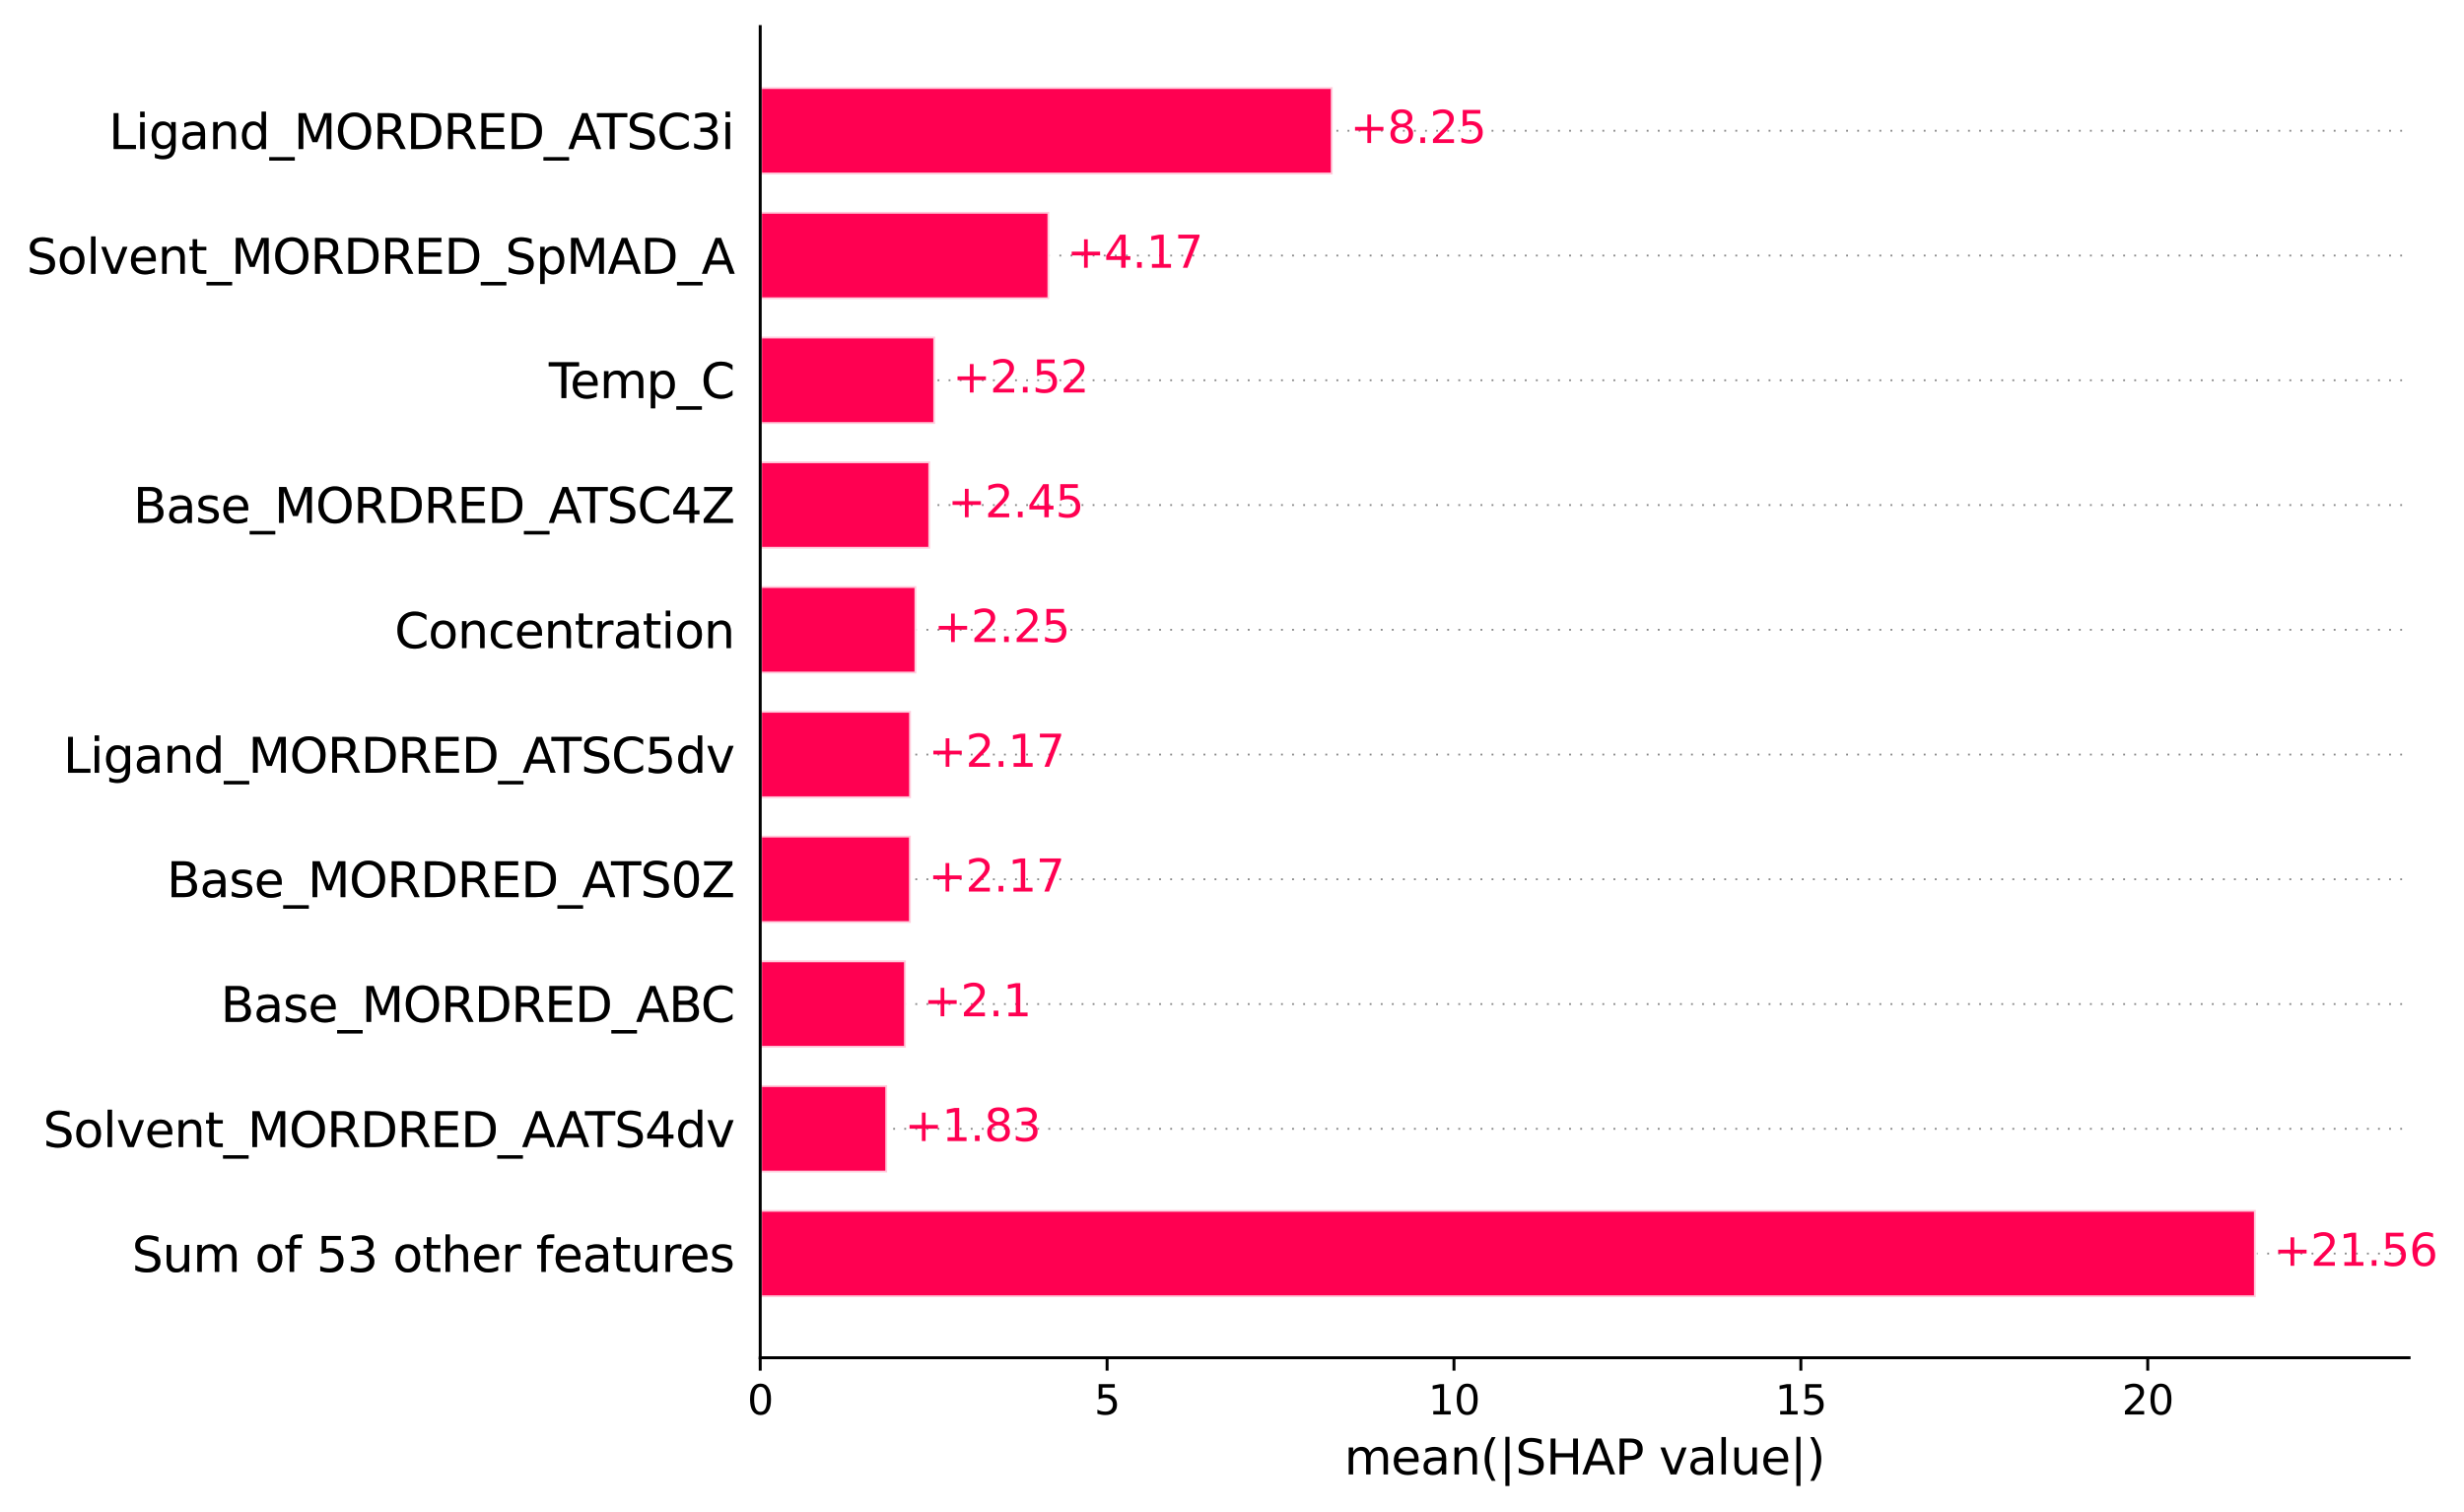 <?xml version="1.0" encoding="utf-8" standalone="no"?>
<!DOCTYPE svg PUBLIC "-//W3C//DTD SVG 1.1//EN"
  "http://www.w3.org/Graphics/SVG/1.1/DTD/svg11.dtd">
<svg xmlns:xlink="http://www.w3.org/1999/xlink" width="667.085pt" height="409.406pt" viewBox="0 0 667.085 409.406" xmlns="http://www.w3.org/2000/svg" version="1.1">
 <defs>
  <style type="text/css">*{stroke-linejoin: round; stroke-linecap: butt}</style>
 </defs>
 <g id="figure_1">
  <g id="patch_1">
   <path d="M 0 409.406 
L 667.085 409.406 
L 667.085 0 
L 0 0 
z
" style="fill: #ffffff"/>
  </g>
  <g id="axes_1">
   <g id="patch_2">
    <path d="M 205.816 367.56 
L 652.216 367.56 
L 652.216 7.2 
L 205.816 7.2 
z
" style="fill: #ffffff"/>
   </g>
   <g id="line2d_1">
    <path d="M 205.816 339.359 
L 652.216 339.359 
" clip-path="url(#pc0d5e1e681)" style="fill: none; stroke-dasharray: 0.5,2.5; stroke-dashoffset: 0; stroke: #888888; stroke-width: 0.5"/>
   </g>
   <g id="line2d_2">
    <path d="M 205.816 305.586 
L 652.216 305.586 
" clip-path="url(#pc0d5e1e681)" style="fill: none; stroke-dasharray: 0.5,2.5; stroke-dashoffset: 0; stroke: #888888; stroke-width: 0.5"/>
   </g>
   <g id="line2d_3">
    <path d="M 205.816 271.813 
L 652.216 271.813 
" clip-path="url(#pc0d5e1e681)" style="fill: none; stroke-dasharray: 0.5,2.5; stroke-dashoffset: 0; stroke: #888888; stroke-width: 0.5"/>
   </g>
   <g id="line2d_4">
    <path d="M 205.816 238.04 
L 652.216 238.04 
" clip-path="url(#pc0d5e1e681)" style="fill: none; stroke-dasharray: 0.5,2.5; stroke-dashoffset: 0; stroke: #888888; stroke-width: 0.5"/>
   </g>
   <g id="line2d_5">
    <path d="M 205.816 204.267 
L 652.216 204.267 
" clip-path="url(#pc0d5e1e681)" style="fill: none; stroke-dasharray: 0.5,2.5; stroke-dashoffset: 0; stroke: #888888; stroke-width: 0.5"/>
   </g>
   <g id="line2d_6">
    <path d="M 205.816 170.493 
L 652.216 170.493 
" clip-path="url(#pc0d5e1e681)" style="fill: none; stroke-dasharray: 0.5,2.5; stroke-dashoffset: 0; stroke: #888888; stroke-width: 0.5"/>
   </g>
   <g id="line2d_7">
    <path d="M 205.816 136.72 
L 652.216 136.72 
" clip-path="url(#pc0d5e1e681)" style="fill: none; stroke-dasharray: 0.5,2.5; stroke-dashoffset: 0; stroke: #888888; stroke-width: 0.5"/>
   </g>
   <g id="line2d_8">
    <path d="M 205.816 102.947 
L 652.216 102.947 
" clip-path="url(#pc0d5e1e681)" style="fill: none; stroke-dasharray: 0.5,2.5; stroke-dashoffset: 0; stroke: #888888; stroke-width: 0.5"/>
   </g>
   <g id="line2d_9">
    <path d="M 205.816 69.174 
L 652.216 69.174 
" clip-path="url(#pc0d5e1e681)" style="fill: none; stroke-dasharray: 0.5,2.5; stroke-dashoffset: 0; stroke: #888888; stroke-width: 0.5"/>
   </g>
   <g id="line2d_10">
    <path d="M 205.816 35.401 
L 652.216 35.401 
" clip-path="url(#pc0d5e1e681)" style="fill: none; stroke-dasharray: 0.5,2.5; stroke-dashoffset: 0; stroke: #888888; stroke-width: 0.5"/>
   </g>
   <g id="patch_3">
    <path d="M 205.816 47.221 
L 360.787 47.221 
L 360.787 23.58 
L 205.816 23.58 
z
" clip-path="url(#pc0d5e1e681)" style="fill: #ff0051; stroke: #ffffff; stroke-opacity: 0.8; stroke-linejoin: miter"/>
   </g>
   <g id="patch_4">
    <path d="M 205.816 80.994 
L 284.079 80.994 
L 284.079 57.353 
L 205.816 57.353 
z
" clip-path="url(#pc0d5e1e681)" style="fill: #ff0051; stroke: #ffffff; stroke-opacity: 0.8; stroke-linejoin: miter"/>
   </g>
   <g id="patch_5">
    <path d="M 205.816 114.768 
L 253.169 114.768 
L 253.169 91.126 
L 205.816 91.126 
z
" clip-path="url(#pc0d5e1e681)" style="fill: #ff0051; stroke: #ffffff; stroke-opacity: 0.8; stroke-linejoin: miter"/>
   </g>
   <g id="patch_6">
    <path d="M 205.816 148.541 
L 251.82 148.541 
L 251.82 124.9 
L 205.816 124.9 
z
" clip-path="url(#pc0d5e1e681)" style="fill: #ff0051; stroke: #ffffff; stroke-opacity: 0.8; stroke-linejoin: miter"/>
   </g>
   <g id="patch_7">
    <path d="M 205.816 182.314 
L 248.077 182.314 
L 248.077 158.673 
L 205.816 158.673 
z
" clip-path="url(#pc0d5e1e681)" style="fill: #ff0051; stroke: #ffffff; stroke-opacity: 0.8; stroke-linejoin: miter"/>
   </g>
   <g id="patch_8">
    <path d="M 205.816 216.087 
L 246.62 216.087 
L 246.62 192.446 
L 205.816 192.446 
z
" clip-path="url(#pc0d5e1e681)" style="fill: #ff0051; stroke: #ffffff; stroke-opacity: 0.8; stroke-linejoin: miter"/>
   </g>
   <g id="patch_9">
    <path d="M 205.816 249.86 
L 246.588 249.86 
L 246.588 226.219 
L 205.816 226.219 
z
" clip-path="url(#pc0d5e1e681)" style="fill: #ff0051; stroke: #ffffff; stroke-opacity: 0.8; stroke-linejoin: miter"/>
   </g>
   <g id="patch_10">
    <path d="M 205.816 283.634 
L 245.248 283.634 
L 245.248 259.992 
L 205.816 259.992 
z
" clip-path="url(#pc0d5e1e681)" style="fill: #ff0051; stroke: #ffffff; stroke-opacity: 0.8; stroke-linejoin: miter"/>
   </g>
   <g id="patch_11">
    <path d="M 205.816 317.407 
L 240.177 317.407 
L 240.177 293.766 
L 205.816 293.766 
z
" clip-path="url(#pc0d5e1e681)" style="fill: #ff0051; stroke: #ffffff; stroke-opacity: 0.8; stroke-linejoin: miter"/>
   </g>
   <g id="patch_12">
    <path d="M 205.816 351.18 
L 610.714 351.18 
L 610.714 327.539 
L 205.816 327.539 
z
" clip-path="url(#pc0d5e1e681)" style="fill: #ff0051; stroke: #ffffff; stroke-opacity: 0.8; stroke-linejoin: miter"/>
   </g>
   <g id="matplotlib.axis_1">
    <g id="xtick_1">
     <g id="line2d_11">
      <defs>
       <path id="m852340591e" d="M 0 0 
L 0 3.5 
" style="stroke: #000000; stroke-width: 0.8"/>
      </defs>
      <g>
       <use xlink:href="#m852340591e" x="205.816" y="367.56" style="stroke: #000000; stroke-width: 0.8"/>
      </g>
     </g>
     <g id="text_1">
      <!-- 0 -->
      <g transform="translate(202.317 382.918) scale(0.11 -0.11)">
       <defs>
        <path id="DejaVuSans-30" d="M 2034 4250 
Q 1547 4250 1301 3770 
Q 1056 3291 1056 2328 
Q 1056 1369 1301 889 
Q 1547 409 2034 409 
Q 2525 409 2770 889 
Q 3016 1369 3016 2328 
Q 3016 3291 2770 3770 
Q 2525 4250 2034 4250 
z
M 2034 4750 
Q 2819 4750 3233 4129 
Q 3647 3509 3647 2328 
Q 3647 1150 3233 529 
Q 2819 -91 2034 -91 
Q 1250 -91 836 529 
Q 422 1150 422 2328 
Q 422 3509 836 4129 
Q 1250 4750 2034 4750 
z
" transform="scale(0.016)"/>
       </defs>
       <use xlink:href="#DejaVuSans-30"/>
      </g>
     </g>
    </g>
    <g id="xtick_2">
     <g id="line2d_12">
      <g>
       <use xlink:href="#m852340591e" x="299.727" y="367.56" style="stroke: #000000; stroke-width: 0.8"/>
      </g>
     </g>
     <g id="text_2">
      <!-- 5 -->
      <g transform="translate(296.228 382.918) scale(0.11 -0.11)">
       <defs>
        <path id="DejaVuSans-35" d="M 691 4666 
L 3169 4666 
L 3169 4134 
L 1269 4134 
L 1269 2991 
Q 1406 3038 1543 3061 
Q 1681 3084 1819 3084 
Q 2600 3084 3056 2656 
Q 3513 2228 3513 1497 
Q 3513 744 3044 326 
Q 2575 -91 1722 -91 
Q 1428 -91 1123 -41 
Q 819 9 494 109 
L 494 744 
Q 775 591 1075 516 
Q 1375 441 1709 441 
Q 2250 441 2565 725 
Q 2881 1009 2881 1497 
Q 2881 1984 2565 2268 
Q 2250 2553 1709 2553 
Q 1456 2553 1204 2497 
Q 953 2441 691 2322 
L 691 4666 
z
" transform="scale(0.016)"/>
       </defs>
       <use xlink:href="#DejaVuSans-35"/>
      </g>
     </g>
    </g>
    <g id="xtick_3">
     <g id="line2d_13">
      <g>
       <use xlink:href="#m852340591e" x="393.638" y="367.56" style="stroke: #000000; stroke-width: 0.8"/>
      </g>
     </g>
     <g id="text_3">
      <!-- 10 -->
      <g transform="translate(386.639 382.918) scale(0.11 -0.11)">
       <defs>
        <path id="DejaVuSans-31" d="M 794 531 
L 1825 531 
L 1825 4091 
L 703 3866 
L 703 4441 
L 1819 4666 
L 2450 4666 
L 2450 531 
L 3481 531 
L 3481 0 
L 794 0 
L 794 531 
z
" transform="scale(0.016)"/>
       </defs>
       <use xlink:href="#DejaVuSans-31"/>
       <use xlink:href="#DejaVuSans-30" x="63.623"/>
      </g>
     </g>
    </g>
    <g id="xtick_4">
     <g id="line2d_14">
      <g>
       <use xlink:href="#m852340591e" x="487.549" y="367.56" style="stroke: #000000; stroke-width: 0.8"/>
      </g>
     </g>
     <g id="text_4">
      <!-- 15 -->
      <g transform="translate(480.551 382.918) scale(0.11 -0.11)">
       <use xlink:href="#DejaVuSans-31"/>
       <use xlink:href="#DejaVuSans-35" x="63.623"/>
      </g>
     </g>
    </g>
    <g id="xtick_5">
     <g id="line2d_15">
      <g>
       <use xlink:href="#m852340591e" x="581.46" y="367.56" style="stroke: #000000; stroke-width: 0.8"/>
      </g>
     </g>
     <g id="text_5">
      <!-- 20 -->
      <g transform="translate(574.462 382.918) scale(0.11 -0.11)">
       <defs>
        <path id="DejaVuSans-32" d="M 1228 531 
L 3431 531 
L 3431 0 
L 469 0 
L 469 531 
Q 828 903 1448 1529 
Q 2069 2156 2228 2338 
Q 2531 2678 2651 2914 
Q 2772 3150 2772 3378 
Q 2772 3750 2511 3984 
Q 2250 4219 1831 4219 
Q 1534 4219 1204 4116 
Q 875 4013 500 3803 
L 500 4441 
Q 881 4594 1212 4672 
Q 1544 4750 1819 4750 
Q 2544 4750 2975 4387 
Q 3406 4025 3406 3419 
Q 3406 3131 3298 2873 
Q 3191 2616 2906 2266 
Q 2828 2175 2409 1742 
Q 1991 1309 1228 531 
z
" transform="scale(0.016)"/>
       </defs>
       <use xlink:href="#DejaVuSans-32"/>
       <use xlink:href="#DejaVuSans-30" x="63.623"/>
      </g>
     </g>
    </g>
    <g id="text_6">
     <!-- mean(|SHAP value|) -->
     <g transform="translate(363.93 399.141) scale(0.13 -0.13)">
      <defs>
       <path id="DejaVuSans-6d" d="M 3328 2828 
Q 3544 3216 3844 3400 
Q 4144 3584 4550 3584 
Q 5097 3584 5394 3201 
Q 5691 2819 5691 2113 
L 5691 0 
L 5113 0 
L 5113 2094 
Q 5113 2597 4934 2840 
Q 4756 3084 4391 3084 
Q 3944 3084 3684 2787 
Q 3425 2491 3425 1978 
L 3425 0 
L 2847 0 
L 2847 2094 
Q 2847 2600 2669 2842 
Q 2491 3084 2119 3084 
Q 1678 3084 1418 2786 
Q 1159 2488 1159 1978 
L 1159 0 
L 581 0 
L 581 3500 
L 1159 3500 
L 1159 2956 
Q 1356 3278 1631 3431 
Q 1906 3584 2284 3584 
Q 2666 3584 2933 3390 
Q 3200 3197 3328 2828 
z
" transform="scale(0.016)"/>
       <path id="DejaVuSans-65" d="M 3597 1894 
L 3597 1613 
L 953 1613 
Q 991 1019 1311 708 
Q 1631 397 2203 397 
Q 2534 397 2845 478 
Q 3156 559 3463 722 
L 3463 178 
Q 3153 47 2828 -22 
Q 2503 -91 2169 -91 
Q 1331 -91 842 396 
Q 353 884 353 1716 
Q 353 2575 817 3079 
Q 1281 3584 2069 3584 
Q 2775 3584 3186 3129 
Q 3597 2675 3597 1894 
z
M 3022 2063 
Q 3016 2534 2758 2815 
Q 2500 3097 2075 3097 
Q 1594 3097 1305 2825 
Q 1016 2553 972 2059 
L 3022 2063 
z
" transform="scale(0.016)"/>
       <path id="DejaVuSans-61" d="M 2194 1759 
Q 1497 1759 1228 1600 
Q 959 1441 959 1056 
Q 959 750 1161 570 
Q 1363 391 1709 391 
Q 2188 391 2477 730 
Q 2766 1069 2766 1631 
L 2766 1759 
L 2194 1759 
z
M 3341 1997 
L 3341 0 
L 2766 0 
L 2766 531 
Q 2569 213 2275 61 
Q 1981 -91 1556 -91 
Q 1019 -91 701 211 
Q 384 513 384 1019 
Q 384 1609 779 1909 
Q 1175 2209 1959 2209 
L 2766 2209 
L 2766 2266 
Q 2766 2663 2505 2880 
Q 2244 3097 1772 3097 
Q 1472 3097 1187 3025 
Q 903 2953 641 2809 
L 641 3341 
Q 956 3463 1253 3523 
Q 1550 3584 1831 3584 
Q 2591 3584 2966 3190 
Q 3341 2797 3341 1997 
z
" transform="scale(0.016)"/>
       <path id="DejaVuSans-6e" d="M 3513 2113 
L 3513 0 
L 2938 0 
L 2938 2094 
Q 2938 2591 2744 2837 
Q 2550 3084 2163 3084 
Q 1697 3084 1428 2787 
Q 1159 2491 1159 1978 
L 1159 0 
L 581 0 
L 581 3500 
L 1159 3500 
L 1159 2956 
Q 1366 3272 1645 3428 
Q 1925 3584 2291 3584 
Q 2894 3584 3203 3211 
Q 3513 2838 3513 2113 
z
" transform="scale(0.016)"/>
       <path id="DejaVuSans-28" d="M 1984 4856 
Q 1566 4138 1362 3434 
Q 1159 2731 1159 2009 
Q 1159 1288 1364 580 
Q 1569 -128 1984 -844 
L 1484 -844 
Q 1016 -109 783 600 
Q 550 1309 550 2009 
Q 550 2706 781 3412 
Q 1013 4119 1484 4856 
L 1984 4856 
z
" transform="scale(0.016)"/>
       <path id="DejaVuSans-7c" d="M 1344 4891 
L 1344 -1509 
L 813 -1509 
L 813 4891 
L 1344 4891 
z
" transform="scale(0.016)"/>
       <path id="DejaVuSans-53" d="M 3425 4513 
L 3425 3897 
Q 3066 4069 2747 4153 
Q 2428 4238 2131 4238 
Q 1616 4238 1336 4038 
Q 1056 3838 1056 3469 
Q 1056 3159 1242 3001 
Q 1428 2844 1947 2747 
L 2328 2669 
Q 3034 2534 3370 2195 
Q 3706 1856 3706 1288 
Q 3706 609 3251 259 
Q 2797 -91 1919 -91 
Q 1588 -91 1214 -16 
Q 841 59 441 206 
L 441 856 
Q 825 641 1194 531 
Q 1563 422 1919 422 
Q 2459 422 2753 634 
Q 3047 847 3047 1241 
Q 3047 1584 2836 1778 
Q 2625 1972 2144 2069 
L 1759 2144 
Q 1053 2284 737 2584 
Q 422 2884 422 3419 
Q 422 4038 858 4394 
Q 1294 4750 2059 4750 
Q 2388 4750 2728 4690 
Q 3069 4631 3425 4513 
z
" transform="scale(0.016)"/>
       <path id="DejaVuSans-48" d="M 628 4666 
L 1259 4666 
L 1259 2753 
L 3553 2753 
L 3553 4666 
L 4184 4666 
L 4184 0 
L 3553 0 
L 3553 2222 
L 1259 2222 
L 1259 0 
L 628 0 
L 628 4666 
z
" transform="scale(0.016)"/>
       <path id="DejaVuSans-41" d="M 2188 4044 
L 1331 1722 
L 3047 1722 
L 2188 4044 
z
M 1831 4666 
L 2547 4666 
L 4325 0 
L 3669 0 
L 3244 1197 
L 1141 1197 
L 716 0 
L 50 0 
L 1831 4666 
z
" transform="scale(0.016)"/>
       <path id="DejaVuSans-50" d="M 1259 4147 
L 1259 2394 
L 2053 2394 
Q 2494 2394 2734 2622 
Q 2975 2850 2975 3272 
Q 2975 3691 2734 3919 
Q 2494 4147 2053 4147 
L 1259 4147 
z
M 628 4666 
L 2053 4666 
Q 2838 4666 3239 4311 
Q 3641 3956 3641 3272 
Q 3641 2581 3239 2228 
Q 2838 1875 2053 1875 
L 1259 1875 
L 1259 0 
L 628 0 
L 628 4666 
z
" transform="scale(0.016)"/>
       <path id="DejaVuSans-20" transform="scale(0.016)"/>
       <path id="DejaVuSans-76" d="M 191 3500 
L 800 3500 
L 1894 563 
L 2988 3500 
L 3597 3500 
L 2284 0 
L 1503 0 
L 191 3500 
z
" transform="scale(0.016)"/>
       <path id="DejaVuSans-6c" d="M 603 4863 
L 1178 4863 
L 1178 0 
L 603 0 
L 603 4863 
z
" transform="scale(0.016)"/>
       <path id="DejaVuSans-75" d="M 544 1381 
L 544 3500 
L 1119 3500 
L 1119 1403 
Q 1119 906 1312 657 
Q 1506 409 1894 409 
Q 2359 409 2629 706 
Q 2900 1003 2900 1516 
L 2900 3500 
L 3475 3500 
L 3475 0 
L 2900 0 
L 2900 538 
Q 2691 219 2414 64 
Q 2138 -91 1772 -91 
Q 1169 -91 856 284 
Q 544 659 544 1381 
z
M 1991 3584 
L 1991 3584 
z
" transform="scale(0.016)"/>
       <path id="DejaVuSans-29" d="M 513 4856 
L 1013 4856 
Q 1481 4119 1714 3412 
Q 1947 2706 1947 2009 
Q 1947 1309 1714 600 
Q 1481 -109 1013 -844 
L 513 -844 
Q 928 -128 1133 580 
Q 1338 1288 1338 2009 
Q 1338 2731 1133 3434 
Q 928 4138 513 4856 
z
" transform="scale(0.016)"/>
      </defs>
      <use xlink:href="#DejaVuSans-6d"/>
      <use xlink:href="#DejaVuSans-65" x="97.412"/>
      <use xlink:href="#DejaVuSans-61" x="158.936"/>
      <use xlink:href="#DejaVuSans-6e" x="220.215"/>
      <use xlink:href="#DejaVuSans-28" x="283.594"/>
      <use xlink:href="#DejaVuSans-7c" x="322.607"/>
      <use xlink:href="#DejaVuSans-53" x="356.299"/>
      <use xlink:href="#DejaVuSans-48" x="419.775"/>
      <use xlink:href="#DejaVuSans-41" x="494.971"/>
      <use xlink:href="#DejaVuSans-50" x="563.379"/>
      <use xlink:href="#DejaVuSans-20" x="623.682"/>
      <use xlink:href="#DejaVuSans-76" x="655.469"/>
      <use xlink:href="#DejaVuSans-61" x="714.648"/>
      <use xlink:href="#DejaVuSans-6c" x="775.928"/>
      <use xlink:href="#DejaVuSans-75" x="803.711"/>
      <use xlink:href="#DejaVuSans-65" x="867.09"/>
      <use xlink:href="#DejaVuSans-7c" x="928.613"/>
      <use xlink:href="#DejaVuSans-29" x="962.305"/>
     </g>
    </g>
   </g>
   <g id="matplotlib.axis_2">
    <g id="ytick_1">
     <g id="text_7">
      <!-- Ligand_MORDRED_ATSC3i -->
      <g style="fill: #999999" transform="translate(29.46 40.34) scale(0.13 -0.13)">
       <defs>
        <path id="DejaVuSans-4c" d="M 628 4666 
L 1259 4666 
L 1259 531 
L 3531 531 
L 3531 0 
L 628 0 
L 628 4666 
z
" transform="scale(0.016)"/>
        <path id="DejaVuSans-69" d="M 603 3500 
L 1178 3500 
L 1178 0 
L 603 0 
L 603 3500 
z
M 603 4863 
L 1178 4863 
L 1178 4134 
L 603 4134 
L 603 4863 
z
" transform="scale(0.016)"/>
        <path id="DejaVuSans-67" d="M 2906 1791 
Q 2906 2416 2648 2759 
Q 2391 3103 1925 3103 
Q 1463 3103 1205 2759 
Q 947 2416 947 1791 
Q 947 1169 1205 825 
Q 1463 481 1925 481 
Q 2391 481 2648 825 
Q 2906 1169 2906 1791 
z
M 3481 434 
Q 3481 -459 3084 -895 
Q 2688 -1331 1869 -1331 
Q 1566 -1331 1297 -1286 
Q 1028 -1241 775 -1147 
L 775 -588 
Q 1028 -725 1275 -790 
Q 1522 -856 1778 -856 
Q 2344 -856 2625 -561 
Q 2906 -266 2906 331 
L 2906 616 
Q 2728 306 2450 153 
Q 2172 0 1784 0 
Q 1141 0 747 490 
Q 353 981 353 1791 
Q 353 2603 747 3093 
Q 1141 3584 1784 3584 
Q 2172 3584 2450 3431 
Q 2728 3278 2906 2969 
L 2906 3500 
L 3481 3500 
L 3481 434 
z
" transform="scale(0.016)"/>
        <path id="DejaVuSans-64" d="M 2906 2969 
L 2906 4863 
L 3481 4863 
L 3481 0 
L 2906 0 
L 2906 525 
Q 2725 213 2448 61 
Q 2172 -91 1784 -91 
Q 1150 -91 751 415 
Q 353 922 353 1747 
Q 353 2572 751 3078 
Q 1150 3584 1784 3584 
Q 2172 3584 2448 3432 
Q 2725 3281 2906 2969 
z
M 947 1747 
Q 947 1113 1208 752 
Q 1469 391 1925 391 
Q 2381 391 2643 752 
Q 2906 1113 2906 1747 
Q 2906 2381 2643 2742 
Q 2381 3103 1925 3103 
Q 1469 3103 1208 2742 
Q 947 2381 947 1747 
z
" transform="scale(0.016)"/>
        <path id="DejaVuSans-5f" d="M 3263 -1063 
L 3263 -1509 
L -63 -1509 
L -63 -1063 
L 3263 -1063 
z
" transform="scale(0.016)"/>
        <path id="DejaVuSans-4d" d="M 628 4666 
L 1569 4666 
L 2759 1491 
L 3956 4666 
L 4897 4666 
L 4897 0 
L 4281 0 
L 4281 4097 
L 3078 897 
L 2444 897 
L 1241 4097 
L 1241 0 
L 628 0 
L 628 4666 
z
" transform="scale(0.016)"/>
        <path id="DejaVuSans-4f" d="M 2522 4238 
Q 1834 4238 1429 3725 
Q 1025 3213 1025 2328 
Q 1025 1447 1429 934 
Q 1834 422 2522 422 
Q 3209 422 3611 934 
Q 4013 1447 4013 2328 
Q 4013 3213 3611 3725 
Q 3209 4238 2522 4238 
z
M 2522 4750 
Q 3503 4750 4090 4092 
Q 4678 3434 4678 2328 
Q 4678 1225 4090 567 
Q 3503 -91 2522 -91 
Q 1538 -91 948 565 
Q 359 1222 359 2328 
Q 359 3434 948 4092 
Q 1538 4750 2522 4750 
z
" transform="scale(0.016)"/>
        <path id="DejaVuSans-52" d="M 2841 2188 
Q 3044 2119 3236 1894 
Q 3428 1669 3622 1275 
L 4263 0 
L 3584 0 
L 2988 1197 
Q 2756 1666 2539 1819 
Q 2322 1972 1947 1972 
L 1259 1972 
L 1259 0 
L 628 0 
L 628 4666 
L 2053 4666 
Q 2853 4666 3247 4331 
Q 3641 3997 3641 3322 
Q 3641 2881 3436 2590 
Q 3231 2300 2841 2188 
z
M 1259 4147 
L 1259 2491 
L 2053 2491 
Q 2509 2491 2742 2702 
Q 2975 2913 2975 3322 
Q 2975 3731 2742 3939 
Q 2509 4147 2053 4147 
L 1259 4147 
z
" transform="scale(0.016)"/>
        <path id="DejaVuSans-44" d="M 1259 4147 
L 1259 519 
L 2022 519 
Q 2988 519 3436 956 
Q 3884 1394 3884 2338 
Q 3884 3275 3436 3711 
Q 2988 4147 2022 4147 
L 1259 4147 
z
M 628 4666 
L 1925 4666 
Q 3281 4666 3915 4102 
Q 4550 3538 4550 2338 
Q 4550 1131 3912 565 
Q 3275 0 1925 0 
L 628 0 
L 628 4666 
z
" transform="scale(0.016)"/>
        <path id="DejaVuSans-45" d="M 628 4666 
L 3578 4666 
L 3578 4134 
L 1259 4134 
L 1259 2753 
L 3481 2753 
L 3481 2222 
L 1259 2222 
L 1259 531 
L 3634 531 
L 3634 0 
L 628 0 
L 628 4666 
z
" transform="scale(0.016)"/>
        <path id="DejaVuSans-54" d="M -19 4666 
L 3928 4666 
L 3928 4134 
L 2272 4134 
L 2272 0 
L 1638 0 
L 1638 4134 
L -19 4134 
L -19 4666 
z
" transform="scale(0.016)"/>
        <path id="DejaVuSans-43" d="M 4122 4306 
L 4122 3641 
Q 3803 3938 3442 4084 
Q 3081 4231 2675 4231 
Q 1875 4231 1450 3742 
Q 1025 3253 1025 2328 
Q 1025 1406 1450 917 
Q 1875 428 2675 428 
Q 3081 428 3442 575 
Q 3803 722 4122 1019 
L 4122 359 
Q 3791 134 3420 21 
Q 3050 -91 2638 -91 
Q 1578 -91 968 557 
Q 359 1206 359 2328 
Q 359 3453 968 4101 
Q 1578 4750 2638 4750 
Q 3056 4750 3426 4639 
Q 3797 4528 4122 4306 
z
" transform="scale(0.016)"/>
        <path id="DejaVuSans-33" d="M 2597 2516 
Q 3050 2419 3304 2112 
Q 3559 1806 3559 1356 
Q 3559 666 3084 287 
Q 2609 -91 1734 -91 
Q 1441 -91 1130 -33 
Q 819 25 488 141 
L 488 750 
Q 750 597 1062 519 
Q 1375 441 1716 441 
Q 2309 441 2620 675 
Q 2931 909 2931 1356 
Q 2931 1769 2642 2001 
Q 2353 2234 1838 2234 
L 1294 2234 
L 1294 2753 
L 1863 2753 
Q 2328 2753 2575 2939 
Q 2822 3125 2822 3475 
Q 2822 3834 2567 4026 
Q 2313 4219 1838 4219 
Q 1578 4219 1281 4162 
Q 984 4106 628 3988 
L 628 4550 
Q 988 4650 1302 4700 
Q 1616 4750 1894 4750 
Q 2613 4750 3031 4423 
Q 3450 4097 3450 3541 
Q 3450 3153 3228 2886 
Q 3006 2619 2597 2516 
z
" transform="scale(0.016)"/>
       </defs>
       <use xlink:href="#DejaVuSans-4c"/>
       <use xlink:href="#DejaVuSans-69" x="55.713"/>
       <use xlink:href="#DejaVuSans-67" x="83.496"/>
       <use xlink:href="#DejaVuSans-61" x="146.973"/>
       <use xlink:href="#DejaVuSans-6e" x="208.252"/>
       <use xlink:href="#DejaVuSans-64" x="271.631"/>
       <use xlink:href="#DejaVuSans-5f" x="335.107"/>
       <use xlink:href="#DejaVuSans-4d" x="385.107"/>
       <use xlink:href="#DejaVuSans-4f" x="471.387"/>
       <use xlink:href="#DejaVuSans-52" x="550.098"/>
       <use xlink:href="#DejaVuSans-44" x="619.58"/>
       <use xlink:href="#DejaVuSans-52" x="696.582"/>
       <use xlink:href="#DejaVuSans-45" x="766.064"/>
       <use xlink:href="#DejaVuSans-44" x="829.248"/>
       <use xlink:href="#DejaVuSans-5f" x="906.25"/>
       <use xlink:href="#DejaVuSans-41" x="956.25"/>
       <use xlink:href="#DejaVuSans-54" x="1016.908"/>
       <use xlink:href="#DejaVuSans-53" x="1077.992"/>
       <use xlink:href="#DejaVuSans-43" x="1141.469"/>
       <use xlink:href="#DejaVuSans-33" x="1211.293"/>
       <use xlink:href="#DejaVuSans-69" x="1274.916"/>
      </g>
     </g>
    </g>
    <g id="ytick_2">
     <g id="text_8">
      <!-- Solvent_MORDRED_SpMAD_A -->
      <g style="fill: #999999" transform="translate(7.2 74.113) scale(0.13 -0.13)">
       <defs>
        <path id="DejaVuSans-6f" d="M 1959 3097 
Q 1497 3097 1228 2736 
Q 959 2375 959 1747 
Q 959 1119 1226 758 
Q 1494 397 1959 397 
Q 2419 397 2687 759 
Q 2956 1122 2956 1747 
Q 2956 2369 2687 2733 
Q 2419 3097 1959 3097 
z
M 1959 3584 
Q 2709 3584 3137 3096 
Q 3566 2609 3566 1747 
Q 3566 888 3137 398 
Q 2709 -91 1959 -91 
Q 1206 -91 779 398 
Q 353 888 353 1747 
Q 353 2609 779 3096 
Q 1206 3584 1959 3584 
z
" transform="scale(0.016)"/>
        <path id="DejaVuSans-74" d="M 1172 4494 
L 1172 3500 
L 2356 3500 
L 2356 3053 
L 1172 3053 
L 1172 1153 
Q 1172 725 1289 603 
Q 1406 481 1766 481 
L 2356 481 
L 2356 0 
L 1766 0 
Q 1100 0 847 248 
Q 594 497 594 1153 
L 594 3053 
L 172 3053 
L 172 3500 
L 594 3500 
L 594 4494 
L 1172 4494 
z
" transform="scale(0.016)"/>
        <path id="DejaVuSans-70" d="M 1159 525 
L 1159 -1331 
L 581 -1331 
L 581 3500 
L 1159 3500 
L 1159 2969 
Q 1341 3281 1617 3432 
Q 1894 3584 2278 3584 
Q 2916 3584 3314 3078 
Q 3713 2572 3713 1747 
Q 3713 922 3314 415 
Q 2916 -91 2278 -91 
Q 1894 -91 1617 61 
Q 1341 213 1159 525 
z
M 3116 1747 
Q 3116 2381 2855 2742 
Q 2594 3103 2138 3103 
Q 1681 3103 1420 2742 
Q 1159 2381 1159 1747 
Q 1159 1113 1420 752 
Q 1681 391 2138 391 
Q 2594 391 2855 752 
Q 3116 1113 3116 1747 
z
" transform="scale(0.016)"/>
       </defs>
       <use xlink:href="#DejaVuSans-53"/>
       <use xlink:href="#DejaVuSans-6f" x="63.477"/>
       <use xlink:href="#DejaVuSans-6c" x="124.658"/>
       <use xlink:href="#DejaVuSans-76" x="152.441"/>
       <use xlink:href="#DejaVuSans-65" x="211.621"/>
       <use xlink:href="#DejaVuSans-6e" x="273.145"/>
       <use xlink:href="#DejaVuSans-74" x="336.523"/>
       <use xlink:href="#DejaVuSans-5f" x="375.732"/>
       <use xlink:href="#DejaVuSans-4d" x="425.732"/>
       <use xlink:href="#DejaVuSans-4f" x="512.012"/>
       <use xlink:href="#DejaVuSans-52" x="590.723"/>
       <use xlink:href="#DejaVuSans-44" x="660.205"/>
       <use xlink:href="#DejaVuSans-52" x="737.207"/>
       <use xlink:href="#DejaVuSans-45" x="806.689"/>
       <use xlink:href="#DejaVuSans-44" x="869.873"/>
       <use xlink:href="#DejaVuSans-5f" x="946.875"/>
       <use xlink:href="#DejaVuSans-53" x="996.875"/>
       <use xlink:href="#DejaVuSans-70" x="1060.352"/>
       <use xlink:href="#DejaVuSans-4d" x="1123.828"/>
       <use xlink:href="#DejaVuSans-41" x="1210.107"/>
       <use xlink:href="#DejaVuSans-44" x="1278.516"/>
       <use xlink:href="#DejaVuSans-5f" x="1355.518"/>
       <use xlink:href="#DejaVuSans-41" x="1405.518"/>
      </g>
     </g>
    </g>
    <g id="ytick_3">
     <g id="text_9">
      <!-- Temp_C -->
      <g style="fill: #999999" transform="translate(148.593 107.771) scale(0.13 -0.13)">
       <use xlink:href="#DejaVuSans-54"/>
       <use xlink:href="#DejaVuSans-65" x="44.084"/>
       <use xlink:href="#DejaVuSans-6d" x="105.607"/>
       <use xlink:href="#DejaVuSans-70" x="203.02"/>
       <use xlink:href="#DejaVuSans-5f" x="266.496"/>
       <use xlink:href="#DejaVuSans-43" x="316.496"/>
      </g>
     </g>
    </g>
    <g id="ytick_4">
     <g id="text_10">
      <!-- Base_MORDRED_ATSC4Z -->
      <g style="fill: #999999" transform="translate(36.076 141.544) scale(0.13 -0.13)">
       <defs>
        <path id="DejaVuSans-42" d="M 1259 2228 
L 1259 519 
L 2272 519 
Q 2781 519 3026 730 
Q 3272 941 3272 1375 
Q 3272 1813 3026 2020 
Q 2781 2228 2272 2228 
L 1259 2228 
z
M 1259 4147 
L 1259 2741 
L 2194 2741 
Q 2656 2741 2882 2914 
Q 3109 3088 3109 3444 
Q 3109 3797 2882 3972 
Q 2656 4147 2194 4147 
L 1259 4147 
z
M 628 4666 
L 2241 4666 
Q 2963 4666 3353 4366 
Q 3744 4066 3744 3513 
Q 3744 3084 3544 2831 
Q 3344 2578 2956 2516 
Q 3422 2416 3680 2098 
Q 3938 1781 3938 1306 
Q 3938 681 3513 340 
Q 3088 0 2303 0 
L 628 0 
L 628 4666 
z
" transform="scale(0.016)"/>
        <path id="DejaVuSans-73" d="M 2834 3397 
L 2834 2853 
Q 2591 2978 2328 3040 
Q 2066 3103 1784 3103 
Q 1356 3103 1142 2972 
Q 928 2841 928 2578 
Q 928 2378 1081 2264 
Q 1234 2150 1697 2047 
L 1894 2003 
Q 2506 1872 2764 1633 
Q 3022 1394 3022 966 
Q 3022 478 2636 193 
Q 2250 -91 1575 -91 
Q 1294 -91 989 -36 
Q 684 19 347 128 
L 347 722 
Q 666 556 975 473 
Q 1284 391 1588 391 
Q 1994 391 2212 530 
Q 2431 669 2431 922 
Q 2431 1156 2273 1281 
Q 2116 1406 1581 1522 
L 1381 1569 
Q 847 1681 609 1914 
Q 372 2147 372 2553 
Q 372 3047 722 3315 
Q 1072 3584 1716 3584 
Q 2034 3584 2315 3537 
Q 2597 3491 2834 3397 
z
" transform="scale(0.016)"/>
        <path id="DejaVuSans-34" d="M 2419 4116 
L 825 1625 
L 2419 1625 
L 2419 4116 
z
M 2253 4666 
L 3047 4666 
L 3047 1625 
L 3713 1625 
L 3713 1100 
L 3047 1100 
L 3047 0 
L 2419 0 
L 2419 1100 
L 313 1100 
L 313 1709 
L 2253 4666 
z
" transform="scale(0.016)"/>
        <path id="DejaVuSans-5a" d="M 359 4666 
L 4025 4666 
L 4025 4184 
L 1075 531 
L 4097 531 
L 4097 0 
L 288 0 
L 288 481 
L 3238 4134 
L 359 4134 
L 359 4666 
z
" transform="scale(0.016)"/>
       </defs>
       <use xlink:href="#DejaVuSans-42"/>
       <use xlink:href="#DejaVuSans-61" x="68.604"/>
       <use xlink:href="#DejaVuSans-73" x="129.883"/>
       <use xlink:href="#DejaVuSans-65" x="181.982"/>
       <use xlink:href="#DejaVuSans-5f" x="243.506"/>
       <use xlink:href="#DejaVuSans-4d" x="293.506"/>
       <use xlink:href="#DejaVuSans-4f" x="379.785"/>
       <use xlink:href="#DejaVuSans-52" x="458.496"/>
       <use xlink:href="#DejaVuSans-44" x="527.979"/>
       <use xlink:href="#DejaVuSans-52" x="604.98"/>
       <use xlink:href="#DejaVuSans-45" x="674.463"/>
       <use xlink:href="#DejaVuSans-44" x="737.646"/>
       <use xlink:href="#DejaVuSans-5f" x="814.648"/>
       <use xlink:href="#DejaVuSans-41" x="864.648"/>
       <use xlink:href="#DejaVuSans-54" x="925.307"/>
       <use xlink:href="#DejaVuSans-53" x="986.391"/>
       <use xlink:href="#DejaVuSans-43" x="1049.867"/>
       <use xlink:href="#DejaVuSans-34" x="1119.691"/>
       <use xlink:href="#DejaVuSans-5a" x="1183.314"/>
      </g>
     </g>
    </g>
    <g id="ytick_5">
     <g id="text_11">
      <!-- Concentration -->
      <g style="fill: #999999" transform="translate(106.851 175.432) scale(0.13 -0.13)">
       <defs>
        <path id="DejaVuSans-63" d="M 3122 3366 
L 3122 2828 
Q 2878 2963 2633 3030 
Q 2388 3097 2138 3097 
Q 1578 3097 1268 2742 
Q 959 2388 959 1747 
Q 959 1106 1268 751 
Q 1578 397 2138 397 
Q 2388 397 2633 464 
Q 2878 531 3122 666 
L 3122 134 
Q 2881 22 2623 -34 
Q 2366 -91 2075 -91 
Q 1284 -91 818 406 
Q 353 903 353 1747 
Q 353 2603 823 3093 
Q 1294 3584 2113 3584 
Q 2378 3584 2631 3529 
Q 2884 3475 3122 3366 
z
" transform="scale(0.016)"/>
        <path id="DejaVuSans-72" d="M 2631 2963 
Q 2534 3019 2420 3045 
Q 2306 3072 2169 3072 
Q 1681 3072 1420 2755 
Q 1159 2438 1159 1844 
L 1159 0 
L 581 0 
L 581 3500 
L 1159 3500 
L 1159 2956 
Q 1341 3275 1631 3429 
Q 1922 3584 2338 3584 
Q 2397 3584 2469 3576 
Q 2541 3569 2628 3553 
L 2631 2963 
z
" transform="scale(0.016)"/>
       </defs>
       <use xlink:href="#DejaVuSans-43"/>
       <use xlink:href="#DejaVuSans-6f" x="69.824"/>
       <use xlink:href="#DejaVuSans-6e" x="131.006"/>
       <use xlink:href="#DejaVuSans-63" x="194.385"/>
       <use xlink:href="#DejaVuSans-65" x="249.365"/>
       <use xlink:href="#DejaVuSans-6e" x="310.889"/>
       <use xlink:href="#DejaVuSans-74" x="374.268"/>
       <use xlink:href="#DejaVuSans-72" x="413.477"/>
       <use xlink:href="#DejaVuSans-61" x="454.59"/>
       <use xlink:href="#DejaVuSans-74" x="515.869"/>
       <use xlink:href="#DejaVuSans-69" x="555.078"/>
       <use xlink:href="#DejaVuSans-6f" x="582.861"/>
       <use xlink:href="#DejaVuSans-6e" x="644.043"/>
      </g>
     </g>
    </g>
    <g id="ytick_6">
     <g id="text_12">
      <!-- Ligand_MORDRED_ATSC5dv -->
      <g style="fill: #999999" transform="translate(17.125 209.206) scale(0.13 -0.13)">
       <use xlink:href="#DejaVuSans-4c"/>
       <use xlink:href="#DejaVuSans-69" x="55.713"/>
       <use xlink:href="#DejaVuSans-67" x="83.496"/>
       <use xlink:href="#DejaVuSans-61" x="146.973"/>
       <use xlink:href="#DejaVuSans-6e" x="208.252"/>
       <use xlink:href="#DejaVuSans-64" x="271.631"/>
       <use xlink:href="#DejaVuSans-5f" x="335.107"/>
       <use xlink:href="#DejaVuSans-4d" x="385.107"/>
       <use xlink:href="#DejaVuSans-4f" x="471.387"/>
       <use xlink:href="#DejaVuSans-52" x="550.098"/>
       <use xlink:href="#DejaVuSans-44" x="619.58"/>
       <use xlink:href="#DejaVuSans-52" x="696.582"/>
       <use xlink:href="#DejaVuSans-45" x="766.064"/>
       <use xlink:href="#DejaVuSans-44" x="829.248"/>
       <use xlink:href="#DejaVuSans-5f" x="906.25"/>
       <use xlink:href="#DejaVuSans-41" x="956.25"/>
       <use xlink:href="#DejaVuSans-54" x="1016.908"/>
       <use xlink:href="#DejaVuSans-53" x="1077.992"/>
       <use xlink:href="#DejaVuSans-43" x="1141.469"/>
       <use xlink:href="#DejaVuSans-35" x="1211.293"/>
       <use xlink:href="#DejaVuSans-64" x="1274.916"/>
       <use xlink:href="#DejaVuSans-76" x="1338.393"/>
      </g>
     </g>
    </g>
    <g id="ytick_7">
     <g id="text_13">
      <!-- Base_MORDRED_ATS0Z -->
      <g style="fill: #999999" transform="translate(45.154 242.864) scale(0.13 -0.13)">
       <use xlink:href="#DejaVuSans-42"/>
       <use xlink:href="#DejaVuSans-61" x="68.604"/>
       <use xlink:href="#DejaVuSans-73" x="129.883"/>
       <use xlink:href="#DejaVuSans-65" x="181.982"/>
       <use xlink:href="#DejaVuSans-5f" x="243.506"/>
       <use xlink:href="#DejaVuSans-4d" x="293.506"/>
       <use xlink:href="#DejaVuSans-4f" x="379.785"/>
       <use xlink:href="#DejaVuSans-52" x="458.496"/>
       <use xlink:href="#DejaVuSans-44" x="527.979"/>
       <use xlink:href="#DejaVuSans-52" x="604.98"/>
       <use xlink:href="#DejaVuSans-45" x="674.463"/>
       <use xlink:href="#DejaVuSans-44" x="737.646"/>
       <use xlink:href="#DejaVuSans-5f" x="814.648"/>
       <use xlink:href="#DejaVuSans-41" x="864.648"/>
       <use xlink:href="#DejaVuSans-54" x="925.307"/>
       <use xlink:href="#DejaVuSans-53" x="986.391"/>
       <use xlink:href="#DejaVuSans-30" x="1049.867"/>
       <use xlink:href="#DejaVuSans-5a" x="1113.49"/>
      </g>
     </g>
    </g>
    <g id="ytick_8">
     <g id="text_14">
      <!-- Base_MORDRED_ABC -->
      <g style="fill: #999999" transform="translate(59.746 276.637) scale(0.13 -0.13)">
       <use xlink:href="#DejaVuSans-42"/>
       <use xlink:href="#DejaVuSans-61" x="68.604"/>
       <use xlink:href="#DejaVuSans-73" x="129.883"/>
       <use xlink:href="#DejaVuSans-65" x="181.982"/>
       <use xlink:href="#DejaVuSans-5f" x="243.506"/>
       <use xlink:href="#DejaVuSans-4d" x="293.506"/>
       <use xlink:href="#DejaVuSans-4f" x="379.785"/>
       <use xlink:href="#DejaVuSans-52" x="458.496"/>
       <use xlink:href="#DejaVuSans-44" x="527.979"/>
       <use xlink:href="#DejaVuSans-52" x="604.98"/>
       <use xlink:href="#DejaVuSans-45" x="674.463"/>
       <use xlink:href="#DejaVuSans-44" x="737.646"/>
       <use xlink:href="#DejaVuSans-5f" x="814.648"/>
       <use xlink:href="#DejaVuSans-41" x="864.648"/>
       <use xlink:href="#DejaVuSans-42" x="933.057"/>
       <use xlink:href="#DejaVuSans-43" x="999.91"/>
      </g>
     </g>
    </g>
    <g id="ytick_9">
     <g id="text_15">
      <!-- Solvent_MORDRED_AATS4dv -->
      <g style="fill: #999999" transform="translate(11.671 310.525) scale(0.13 -0.13)">
       <use xlink:href="#DejaVuSans-53"/>
       <use xlink:href="#DejaVuSans-6f" x="63.477"/>
       <use xlink:href="#DejaVuSans-6c" x="124.658"/>
       <use xlink:href="#DejaVuSans-76" x="152.441"/>
       <use xlink:href="#DejaVuSans-65" x="211.621"/>
       <use xlink:href="#DejaVuSans-6e" x="273.145"/>
       <use xlink:href="#DejaVuSans-74" x="336.523"/>
       <use xlink:href="#DejaVuSans-5f" x="375.732"/>
       <use xlink:href="#DejaVuSans-4d" x="425.732"/>
       <use xlink:href="#DejaVuSans-4f" x="512.012"/>
       <use xlink:href="#DejaVuSans-52" x="590.723"/>
       <use xlink:href="#DejaVuSans-44" x="660.205"/>
       <use xlink:href="#DejaVuSans-52" x="737.207"/>
       <use xlink:href="#DejaVuSans-45" x="806.689"/>
       <use xlink:href="#DejaVuSans-44" x="869.873"/>
       <use xlink:href="#DejaVuSans-5f" x="946.875"/>
       <use xlink:href="#DejaVuSans-41" x="996.875"/>
       <use xlink:href="#DejaVuSans-41" x="1068.033"/>
       <use xlink:href="#DejaVuSans-54" x="1128.691"/>
       <use xlink:href="#DejaVuSans-53" x="1189.775"/>
       <use xlink:href="#DejaVuSans-34" x="1253.252"/>
       <use xlink:href="#DejaVuSans-64" x="1316.875"/>
       <use xlink:href="#DejaVuSans-76" x="1380.352"/>
      </g>
     </g>
    </g>
    <g id="ytick_10">
     <g id="text_16">
      <!-- Sum of 53 other features -->
      <g style="fill: #999999" transform="translate(35.729 344.298) scale(0.13 -0.13)">
       <defs>
        <path id="DejaVuSans-66" d="M 2375 4863 
L 2375 4384 
L 1825 4384 
Q 1516 4384 1395 4259 
Q 1275 4134 1275 3809 
L 1275 3500 
L 2222 3500 
L 2222 3053 
L 1275 3053 
L 1275 0 
L 697 0 
L 697 3053 
L 147 3053 
L 147 3500 
L 697 3500 
L 697 3744 
Q 697 4328 969 4595 
Q 1241 4863 1831 4863 
L 2375 4863 
z
" transform="scale(0.016)"/>
        <path id="DejaVuSans-68" d="M 3513 2113 
L 3513 0 
L 2938 0 
L 2938 2094 
Q 2938 2591 2744 2837 
Q 2550 3084 2163 3084 
Q 1697 3084 1428 2787 
Q 1159 2491 1159 1978 
L 1159 0 
L 581 0 
L 581 4863 
L 1159 4863 
L 1159 2956 
Q 1366 3272 1645 3428 
Q 1925 3584 2291 3584 
Q 2894 3584 3203 3211 
Q 3513 2838 3513 2113 
z
" transform="scale(0.016)"/>
       </defs>
       <use xlink:href="#DejaVuSans-53"/>
       <use xlink:href="#DejaVuSans-75" x="63.477"/>
       <use xlink:href="#DejaVuSans-6d" x="126.855"/>
       <use xlink:href="#DejaVuSans-20" x="224.268"/>
       <use xlink:href="#DejaVuSans-6f" x="256.055"/>
       <use xlink:href="#DejaVuSans-66" x="317.236"/>
       <use xlink:href="#DejaVuSans-20" x="352.441"/>
       <use xlink:href="#DejaVuSans-35" x="384.229"/>
       <use xlink:href="#DejaVuSans-33" x="447.852"/>
       <use xlink:href="#DejaVuSans-20" x="511.475"/>
       <use xlink:href="#DejaVuSans-6f" x="543.262"/>
       <use xlink:href="#DejaVuSans-74" x="604.443"/>
       <use xlink:href="#DejaVuSans-68" x="643.652"/>
       <use xlink:href="#DejaVuSans-65" x="707.031"/>
       <use xlink:href="#DejaVuSans-72" x="768.555"/>
       <use xlink:href="#DejaVuSans-20" x="809.668"/>
       <use xlink:href="#DejaVuSans-66" x="841.455"/>
       <use xlink:href="#DejaVuSans-65" x="876.66"/>
       <use xlink:href="#DejaVuSans-61" x="938.184"/>
       <use xlink:href="#DejaVuSans-74" x="999.463"/>
       <use xlink:href="#DejaVuSans-75" x="1038.672"/>
       <use xlink:href="#DejaVuSans-72" x="1102.051"/>
       <use xlink:href="#DejaVuSans-65" x="1140.914"/>
       <use xlink:href="#DejaVuSans-73" x="1202.438"/>
      </g>
     </g>
    </g>
    <g id="ytick_11">
     <g id="text_17">
      <!-- Ligand_MORDRED_ATSC3i -->
      <g transform="translate(29.46 40.34) scale(0.13 -0.13)">
       <use xlink:href="#DejaVuSans-4c"/>
       <use xlink:href="#DejaVuSans-69" x="55.713"/>
       <use xlink:href="#DejaVuSans-67" x="83.496"/>
       <use xlink:href="#DejaVuSans-61" x="146.973"/>
       <use xlink:href="#DejaVuSans-6e" x="208.252"/>
       <use xlink:href="#DejaVuSans-64" x="271.631"/>
       <use xlink:href="#DejaVuSans-5f" x="335.107"/>
       <use xlink:href="#DejaVuSans-4d" x="385.107"/>
       <use xlink:href="#DejaVuSans-4f" x="471.387"/>
       <use xlink:href="#DejaVuSans-52" x="550.098"/>
       <use xlink:href="#DejaVuSans-44" x="619.58"/>
       <use xlink:href="#DejaVuSans-52" x="696.582"/>
       <use xlink:href="#DejaVuSans-45" x="766.064"/>
       <use xlink:href="#DejaVuSans-44" x="829.248"/>
       <use xlink:href="#DejaVuSans-5f" x="906.25"/>
       <use xlink:href="#DejaVuSans-41" x="956.25"/>
       <use xlink:href="#DejaVuSans-54" x="1016.908"/>
       <use xlink:href="#DejaVuSans-53" x="1077.992"/>
       <use xlink:href="#DejaVuSans-43" x="1141.469"/>
       <use xlink:href="#DejaVuSans-33" x="1211.293"/>
       <use xlink:href="#DejaVuSans-69" x="1274.916"/>
      </g>
     </g>
    </g>
    <g id="ytick_12">
     <g id="text_18">
      <!-- Solvent_MORDRED_SpMAD_A -->
      <g transform="translate(7.2 74.113) scale(0.13 -0.13)">
       <use xlink:href="#DejaVuSans-53"/>
       <use xlink:href="#DejaVuSans-6f" x="63.477"/>
       <use xlink:href="#DejaVuSans-6c" x="124.658"/>
       <use xlink:href="#DejaVuSans-76" x="152.441"/>
       <use xlink:href="#DejaVuSans-65" x="211.621"/>
       <use xlink:href="#DejaVuSans-6e" x="273.145"/>
       <use xlink:href="#DejaVuSans-74" x="336.523"/>
       <use xlink:href="#DejaVuSans-5f" x="375.732"/>
       <use xlink:href="#DejaVuSans-4d" x="425.732"/>
       <use xlink:href="#DejaVuSans-4f" x="512.012"/>
       <use xlink:href="#DejaVuSans-52" x="590.723"/>
       <use xlink:href="#DejaVuSans-44" x="660.205"/>
       <use xlink:href="#DejaVuSans-52" x="737.207"/>
       <use xlink:href="#DejaVuSans-45" x="806.689"/>
       <use xlink:href="#DejaVuSans-44" x="869.873"/>
       <use xlink:href="#DejaVuSans-5f" x="946.875"/>
       <use xlink:href="#DejaVuSans-53" x="996.875"/>
       <use xlink:href="#DejaVuSans-70" x="1060.352"/>
       <use xlink:href="#DejaVuSans-4d" x="1123.828"/>
       <use xlink:href="#DejaVuSans-41" x="1210.107"/>
       <use xlink:href="#DejaVuSans-44" x="1278.516"/>
       <use xlink:href="#DejaVuSans-5f" x="1355.518"/>
       <use xlink:href="#DejaVuSans-41" x="1405.518"/>
      </g>
     </g>
    </g>
    <g id="ytick_13">
     <g id="text_19">
      <!-- Temp_C -->
      <g transform="translate(148.593 107.771) scale(0.13 -0.13)">
       <use xlink:href="#DejaVuSans-54"/>
       <use xlink:href="#DejaVuSans-65" x="44.084"/>
       <use xlink:href="#DejaVuSans-6d" x="105.607"/>
       <use xlink:href="#DejaVuSans-70" x="203.02"/>
       <use xlink:href="#DejaVuSans-5f" x="266.496"/>
       <use xlink:href="#DejaVuSans-43" x="316.496"/>
      </g>
     </g>
    </g>
    <g id="ytick_14">
     <g id="text_20">
      <!-- Base_MORDRED_ATSC4Z -->
      <g transform="translate(36.076 141.544) scale(0.13 -0.13)">
       <use xlink:href="#DejaVuSans-42"/>
       <use xlink:href="#DejaVuSans-61" x="68.604"/>
       <use xlink:href="#DejaVuSans-73" x="129.883"/>
       <use xlink:href="#DejaVuSans-65" x="181.982"/>
       <use xlink:href="#DejaVuSans-5f" x="243.506"/>
       <use xlink:href="#DejaVuSans-4d" x="293.506"/>
       <use xlink:href="#DejaVuSans-4f" x="379.785"/>
       <use xlink:href="#DejaVuSans-52" x="458.496"/>
       <use xlink:href="#DejaVuSans-44" x="527.979"/>
       <use xlink:href="#DejaVuSans-52" x="604.98"/>
       <use xlink:href="#DejaVuSans-45" x="674.463"/>
       <use xlink:href="#DejaVuSans-44" x="737.646"/>
       <use xlink:href="#DejaVuSans-5f" x="814.648"/>
       <use xlink:href="#DejaVuSans-41" x="864.648"/>
       <use xlink:href="#DejaVuSans-54" x="925.307"/>
       <use xlink:href="#DejaVuSans-53" x="986.391"/>
       <use xlink:href="#DejaVuSans-43" x="1049.867"/>
       <use xlink:href="#DejaVuSans-34" x="1119.691"/>
       <use xlink:href="#DejaVuSans-5a" x="1183.314"/>
      </g>
     </g>
    </g>
    <g id="ytick_15">
     <g id="text_21">
      <!-- Concentration -->
      <g transform="translate(106.851 175.432) scale(0.13 -0.13)">
       <use xlink:href="#DejaVuSans-43"/>
       <use xlink:href="#DejaVuSans-6f" x="69.824"/>
       <use xlink:href="#DejaVuSans-6e" x="131.006"/>
       <use xlink:href="#DejaVuSans-63" x="194.385"/>
       <use xlink:href="#DejaVuSans-65" x="249.365"/>
       <use xlink:href="#DejaVuSans-6e" x="310.889"/>
       <use xlink:href="#DejaVuSans-74" x="374.268"/>
       <use xlink:href="#DejaVuSans-72" x="413.477"/>
       <use xlink:href="#DejaVuSans-61" x="454.59"/>
       <use xlink:href="#DejaVuSans-74" x="515.869"/>
       <use xlink:href="#DejaVuSans-69" x="555.078"/>
       <use xlink:href="#DejaVuSans-6f" x="582.861"/>
       <use xlink:href="#DejaVuSans-6e" x="644.043"/>
      </g>
     </g>
    </g>
    <g id="ytick_16">
     <g id="text_22">
      <!-- Ligand_MORDRED_ATSC5dv -->
      <g transform="translate(17.125 209.206) scale(0.13 -0.13)">
       <use xlink:href="#DejaVuSans-4c"/>
       <use xlink:href="#DejaVuSans-69" x="55.713"/>
       <use xlink:href="#DejaVuSans-67" x="83.496"/>
       <use xlink:href="#DejaVuSans-61" x="146.973"/>
       <use xlink:href="#DejaVuSans-6e" x="208.252"/>
       <use xlink:href="#DejaVuSans-64" x="271.631"/>
       <use xlink:href="#DejaVuSans-5f" x="335.107"/>
       <use xlink:href="#DejaVuSans-4d" x="385.107"/>
       <use xlink:href="#DejaVuSans-4f" x="471.387"/>
       <use xlink:href="#DejaVuSans-52" x="550.098"/>
       <use xlink:href="#DejaVuSans-44" x="619.58"/>
       <use xlink:href="#DejaVuSans-52" x="696.582"/>
       <use xlink:href="#DejaVuSans-45" x="766.064"/>
       <use xlink:href="#DejaVuSans-44" x="829.248"/>
       <use xlink:href="#DejaVuSans-5f" x="906.25"/>
       <use xlink:href="#DejaVuSans-41" x="956.25"/>
       <use xlink:href="#DejaVuSans-54" x="1016.908"/>
       <use xlink:href="#DejaVuSans-53" x="1077.992"/>
       <use xlink:href="#DejaVuSans-43" x="1141.469"/>
       <use xlink:href="#DejaVuSans-35" x="1211.293"/>
       <use xlink:href="#DejaVuSans-64" x="1274.916"/>
       <use xlink:href="#DejaVuSans-76" x="1338.393"/>
      </g>
     </g>
    </g>
    <g id="ytick_17">
     <g id="text_23">
      <!-- Base_MORDRED_ATS0Z -->
      <g transform="translate(45.154 242.864) scale(0.13 -0.13)">
       <use xlink:href="#DejaVuSans-42"/>
       <use xlink:href="#DejaVuSans-61" x="68.604"/>
       <use xlink:href="#DejaVuSans-73" x="129.883"/>
       <use xlink:href="#DejaVuSans-65" x="181.982"/>
       <use xlink:href="#DejaVuSans-5f" x="243.506"/>
       <use xlink:href="#DejaVuSans-4d" x="293.506"/>
       <use xlink:href="#DejaVuSans-4f" x="379.785"/>
       <use xlink:href="#DejaVuSans-52" x="458.496"/>
       <use xlink:href="#DejaVuSans-44" x="527.979"/>
       <use xlink:href="#DejaVuSans-52" x="604.98"/>
       <use xlink:href="#DejaVuSans-45" x="674.463"/>
       <use xlink:href="#DejaVuSans-44" x="737.646"/>
       <use xlink:href="#DejaVuSans-5f" x="814.648"/>
       <use xlink:href="#DejaVuSans-41" x="864.648"/>
       <use xlink:href="#DejaVuSans-54" x="925.307"/>
       <use xlink:href="#DejaVuSans-53" x="986.391"/>
       <use xlink:href="#DejaVuSans-30" x="1049.867"/>
       <use xlink:href="#DejaVuSans-5a" x="1113.49"/>
      </g>
     </g>
    </g>
    <g id="ytick_18">
     <g id="text_24">
      <!-- Base_MORDRED_ABC -->
      <g transform="translate(59.746 276.637) scale(0.13 -0.13)">
       <use xlink:href="#DejaVuSans-42"/>
       <use xlink:href="#DejaVuSans-61" x="68.604"/>
       <use xlink:href="#DejaVuSans-73" x="129.883"/>
       <use xlink:href="#DejaVuSans-65" x="181.982"/>
       <use xlink:href="#DejaVuSans-5f" x="243.506"/>
       <use xlink:href="#DejaVuSans-4d" x="293.506"/>
       <use xlink:href="#DejaVuSans-4f" x="379.785"/>
       <use xlink:href="#DejaVuSans-52" x="458.496"/>
       <use xlink:href="#DejaVuSans-44" x="527.979"/>
       <use xlink:href="#DejaVuSans-52" x="604.98"/>
       <use xlink:href="#DejaVuSans-45" x="674.463"/>
       <use xlink:href="#DejaVuSans-44" x="737.646"/>
       <use xlink:href="#DejaVuSans-5f" x="814.648"/>
       <use xlink:href="#DejaVuSans-41" x="864.648"/>
       <use xlink:href="#DejaVuSans-42" x="933.057"/>
       <use xlink:href="#DejaVuSans-43" x="999.91"/>
      </g>
     </g>
    </g>
    <g id="ytick_19">
     <g id="text_25">
      <!-- Solvent_MORDRED_AATS4dv -->
      <g transform="translate(11.671 310.525) scale(0.13 -0.13)">
       <use xlink:href="#DejaVuSans-53"/>
       <use xlink:href="#DejaVuSans-6f" x="63.477"/>
       <use xlink:href="#DejaVuSans-6c" x="124.658"/>
       <use xlink:href="#DejaVuSans-76" x="152.441"/>
       <use xlink:href="#DejaVuSans-65" x="211.621"/>
       <use xlink:href="#DejaVuSans-6e" x="273.145"/>
       <use xlink:href="#DejaVuSans-74" x="336.523"/>
       <use xlink:href="#DejaVuSans-5f" x="375.732"/>
       <use xlink:href="#DejaVuSans-4d" x="425.732"/>
       <use xlink:href="#DejaVuSans-4f" x="512.012"/>
       <use xlink:href="#DejaVuSans-52" x="590.723"/>
       <use xlink:href="#DejaVuSans-44" x="660.205"/>
       <use xlink:href="#DejaVuSans-52" x="737.207"/>
       <use xlink:href="#DejaVuSans-45" x="806.689"/>
       <use xlink:href="#DejaVuSans-44" x="869.873"/>
       <use xlink:href="#DejaVuSans-5f" x="946.875"/>
       <use xlink:href="#DejaVuSans-41" x="996.875"/>
       <use xlink:href="#DejaVuSans-41" x="1068.033"/>
       <use xlink:href="#DejaVuSans-54" x="1128.691"/>
       <use xlink:href="#DejaVuSans-53" x="1189.775"/>
       <use xlink:href="#DejaVuSans-34" x="1253.252"/>
       <use xlink:href="#DejaVuSans-64" x="1316.875"/>
       <use xlink:href="#DejaVuSans-76" x="1380.352"/>
      </g>
     </g>
    </g>
    <g id="ytick_20">
     <g id="text_26">
      <!-- Sum of 53 other features -->
      <g transform="translate(35.729 344.298) scale(0.13 -0.13)">
       <use xlink:href="#DejaVuSans-53"/>
       <use xlink:href="#DejaVuSans-75" x="63.477"/>
       <use xlink:href="#DejaVuSans-6d" x="126.855"/>
       <use xlink:href="#DejaVuSans-20" x="224.268"/>
       <use xlink:href="#DejaVuSans-6f" x="256.055"/>
       <use xlink:href="#DejaVuSans-66" x="317.236"/>
       <use xlink:href="#DejaVuSans-20" x="352.441"/>
       <use xlink:href="#DejaVuSans-35" x="384.229"/>
       <use xlink:href="#DejaVuSans-33" x="447.852"/>
       <use xlink:href="#DejaVuSans-20" x="511.475"/>
       <use xlink:href="#DejaVuSans-6f" x="543.262"/>
       <use xlink:href="#DejaVuSans-74" x="604.443"/>
       <use xlink:href="#DejaVuSans-68" x="643.652"/>
       <use xlink:href="#DejaVuSans-65" x="707.031"/>
       <use xlink:href="#DejaVuSans-72" x="768.555"/>
       <use xlink:href="#DejaVuSans-20" x="809.668"/>
       <use xlink:href="#DejaVuSans-66" x="841.455"/>
       <use xlink:href="#DejaVuSans-65" x="876.66"/>
       <use xlink:href="#DejaVuSans-61" x="938.184"/>
       <use xlink:href="#DejaVuSans-74" x="999.463"/>
       <use xlink:href="#DejaVuSans-75" x="1038.672"/>
       <use xlink:href="#DejaVuSans-72" x="1102.051"/>
       <use xlink:href="#DejaVuSans-65" x="1140.914"/>
       <use xlink:href="#DejaVuSans-73" x="1202.438"/>
      </g>
     </g>
    </g>
   </g>
   <g id="patch_13">
    <path d="M 205.816 367.56 
L 205.816 7.2 
" style="fill: none; stroke: #000000; stroke-width: 0.8; stroke-linejoin: miter; stroke-linecap: square"/>
   </g>
   <g id="patch_14">
    <path d="M 205.816 367.56 
L 652.216 367.56 
" style="fill: none; stroke: #000000; stroke-width: 0.8; stroke-linejoin: miter; stroke-linecap: square"/>
   </g>
   <g id="text_27">
    <!-- +8.25 -->
    <g style="fill: #ff0051" transform="translate(365.549 38.712) scale(0.12 -0.12)">
     <defs>
      <path id="DejaVuSans-2b" d="M 2944 4013 
L 2944 2272 
L 4684 2272 
L 4684 1741 
L 2944 1741 
L 2944 0 
L 2419 0 
L 2419 1741 
L 678 1741 
L 678 2272 
L 2419 2272 
L 2419 4013 
L 2944 4013 
z
" transform="scale(0.016)"/>
      <path id="DejaVuSans-38" d="M 2034 2216 
Q 1584 2216 1326 1975 
Q 1069 1734 1069 1313 
Q 1069 891 1326 650 
Q 1584 409 2034 409 
Q 2484 409 2743 651 
Q 3003 894 3003 1313 
Q 3003 1734 2745 1975 
Q 2488 2216 2034 2216 
z
M 1403 2484 
Q 997 2584 770 2862 
Q 544 3141 544 3541 
Q 544 4100 942 4425 
Q 1341 4750 2034 4750 
Q 2731 4750 3128 4425 
Q 3525 4100 3525 3541 
Q 3525 3141 3298 2862 
Q 3072 2584 2669 2484 
Q 3125 2378 3379 2068 
Q 3634 1759 3634 1313 
Q 3634 634 3220 271 
Q 2806 -91 2034 -91 
Q 1263 -91 848 271 
Q 434 634 434 1313 
Q 434 1759 690 2068 
Q 947 2378 1403 2484 
z
M 1172 3481 
Q 1172 3119 1398 2916 
Q 1625 2713 2034 2713 
Q 2441 2713 2670 2916 
Q 2900 3119 2900 3481 
Q 2900 3844 2670 4047 
Q 2441 4250 2034 4250 
Q 1625 4250 1398 4047 
Q 1172 3844 1172 3481 
z
" transform="scale(0.016)"/>
      <path id="DejaVuSans-2e" d="M 684 794 
L 1344 794 
L 1344 0 
L 684 0 
L 684 794 
z
" transform="scale(0.016)"/>
     </defs>
     <use xlink:href="#DejaVuSans-2b"/>
     <use xlink:href="#DejaVuSans-38" x="83.789"/>
     <use xlink:href="#DejaVuSans-2e" x="147.412"/>
     <use xlink:href="#DejaVuSans-32" x="179.199"/>
     <use xlink:href="#DejaVuSans-35" x="242.822"/>
    </g>
   </g>
   <g id="text_28">
    <!-- +4.17 -->
    <g style="fill: #ff0051" transform="translate(288.841 72.485) scale(0.12 -0.12)">
     <defs>
      <path id="DejaVuSans-37" d="M 525 4666 
L 3525 4666 
L 3525 4397 
L 1831 0 
L 1172 0 
L 2766 4134 
L 525 4134 
L 525 4666 
z
" transform="scale(0.016)"/>
     </defs>
     <use xlink:href="#DejaVuSans-2b"/>
     <use xlink:href="#DejaVuSans-34" x="83.789"/>
     <use xlink:href="#DejaVuSans-2e" x="147.412"/>
     <use xlink:href="#DejaVuSans-31" x="179.199"/>
     <use xlink:href="#DejaVuSans-37" x="242.822"/>
    </g>
   </g>
   <g id="text_29">
    <!-- +2.52 -->
    <g style="fill: #ff0051" transform="translate(257.93 106.258) scale(0.12 -0.12)">
     <use xlink:href="#DejaVuSans-2b"/>
     <use xlink:href="#DejaVuSans-32" x="83.789"/>
     <use xlink:href="#DejaVuSans-2e" x="147.412"/>
     <use xlink:href="#DejaVuSans-35" x="179.199"/>
     <use xlink:href="#DejaVuSans-32" x="242.822"/>
    </g>
   </g>
   <g id="text_30">
    <!-- +2.45 -->
    <g style="fill: #ff0051" transform="translate(256.582 140.031) scale(0.12 -0.12)">
     <use xlink:href="#DejaVuSans-2b"/>
     <use xlink:href="#DejaVuSans-32" x="83.789"/>
     <use xlink:href="#DejaVuSans-2e" x="147.412"/>
     <use xlink:href="#DejaVuSans-34" x="179.199"/>
     <use xlink:href="#DejaVuSans-35" x="242.822"/>
    </g>
   </g>
   <g id="text_31">
    <!-- +2.25 -->
    <g style="fill: #ff0051" transform="translate(252.839 173.805) scale(0.12 -0.12)">
     <use xlink:href="#DejaVuSans-2b"/>
     <use xlink:href="#DejaVuSans-32" x="83.789"/>
     <use xlink:href="#DejaVuSans-2e" x="147.412"/>
     <use xlink:href="#DejaVuSans-32" x="179.199"/>
     <use xlink:href="#DejaVuSans-35" x="242.822"/>
    </g>
   </g>
   <g id="text_32">
    <!-- +2.17 -->
    <g style="fill: #ff0051" transform="translate(251.382 207.578) scale(0.12 -0.12)">
     <use xlink:href="#DejaVuSans-2b"/>
     <use xlink:href="#DejaVuSans-32" x="83.789"/>
     <use xlink:href="#DejaVuSans-2e" x="147.412"/>
     <use xlink:href="#DejaVuSans-31" x="179.199"/>
     <use xlink:href="#DejaVuSans-37" x="242.822"/>
    </g>
   </g>
   <g id="text_33">
    <!-- +2.17 -->
    <g style="fill: #ff0051" transform="translate(251.35 241.351) scale(0.12 -0.12)">
     <use xlink:href="#DejaVuSans-2b"/>
     <use xlink:href="#DejaVuSans-32" x="83.789"/>
     <use xlink:href="#DejaVuSans-2e" x="147.412"/>
     <use xlink:href="#DejaVuSans-31" x="179.199"/>
     <use xlink:href="#DejaVuSans-37" x="242.822"/>
    </g>
   </g>
   <g id="text_34">
    <!-- +2.1 -->
    <g style="fill: #ff0051" transform="translate(250.01 275.124) scale(0.12 -0.12)">
     <use xlink:href="#DejaVuSans-2b"/>
     <use xlink:href="#DejaVuSans-32" x="83.789"/>
     <use xlink:href="#DejaVuSans-2e" x="147.412"/>
     <use xlink:href="#DejaVuSans-31" x="179.199"/>
    </g>
   </g>
   <g id="text_35">
    <!-- +1.83 -->
    <g style="fill: #ff0051" transform="translate(244.939 308.897) scale(0.12 -0.12)">
     <use xlink:href="#DejaVuSans-2b"/>
     <use xlink:href="#DejaVuSans-31" x="83.789"/>
     <use xlink:href="#DejaVuSans-2e" x="147.412"/>
     <use xlink:href="#DejaVuSans-38" x="179.199"/>
     <use xlink:href="#DejaVuSans-33" x="242.822"/>
    </g>
   </g>
   <g id="text_36">
    <!-- +21.56 -->
    <g style="fill: #ff0051" transform="translate(615.476 342.671) scale(0.12 -0.12)">
     <defs>
      <path id="DejaVuSans-36" d="M 2113 2584 
Q 1688 2584 1439 2293 
Q 1191 2003 1191 1497 
Q 1191 994 1439 701 
Q 1688 409 2113 409 
Q 2538 409 2786 701 
Q 3034 994 3034 1497 
Q 3034 2003 2786 2293 
Q 2538 2584 2113 2584 
z
M 3366 4563 
L 3366 3988 
Q 3128 4100 2886 4159 
Q 2644 4219 2406 4219 
Q 1781 4219 1451 3797 
Q 1122 3375 1075 2522 
Q 1259 2794 1537 2939 
Q 1816 3084 2150 3084 
Q 2853 3084 3261 2657 
Q 3669 2231 3669 1497 
Q 3669 778 3244 343 
Q 2819 -91 2113 -91 
Q 1303 -91 875 529 
Q 447 1150 447 2328 
Q 447 3434 972 4092 
Q 1497 4750 2381 4750 
Q 2619 4750 2861 4703 
Q 3103 4656 3366 4563 
z
" transform="scale(0.016)"/>
     </defs>
     <use xlink:href="#DejaVuSans-2b"/>
     <use xlink:href="#DejaVuSans-32" x="83.789"/>
     <use xlink:href="#DejaVuSans-31" x="147.412"/>
     <use xlink:href="#DejaVuSans-2e" x="211.035"/>
     <use xlink:href="#DejaVuSans-35" x="242.822"/>
     <use xlink:href="#DejaVuSans-36" x="306.445"/>
    </g>
   </g>
  </g>
 </g>
 <defs>
  <clipPath id="pc0d5e1e681">
   <rect x="205.816" y="7.2" width="446.4" height="360.36"/>
  </clipPath>
 </defs>
</svg>
